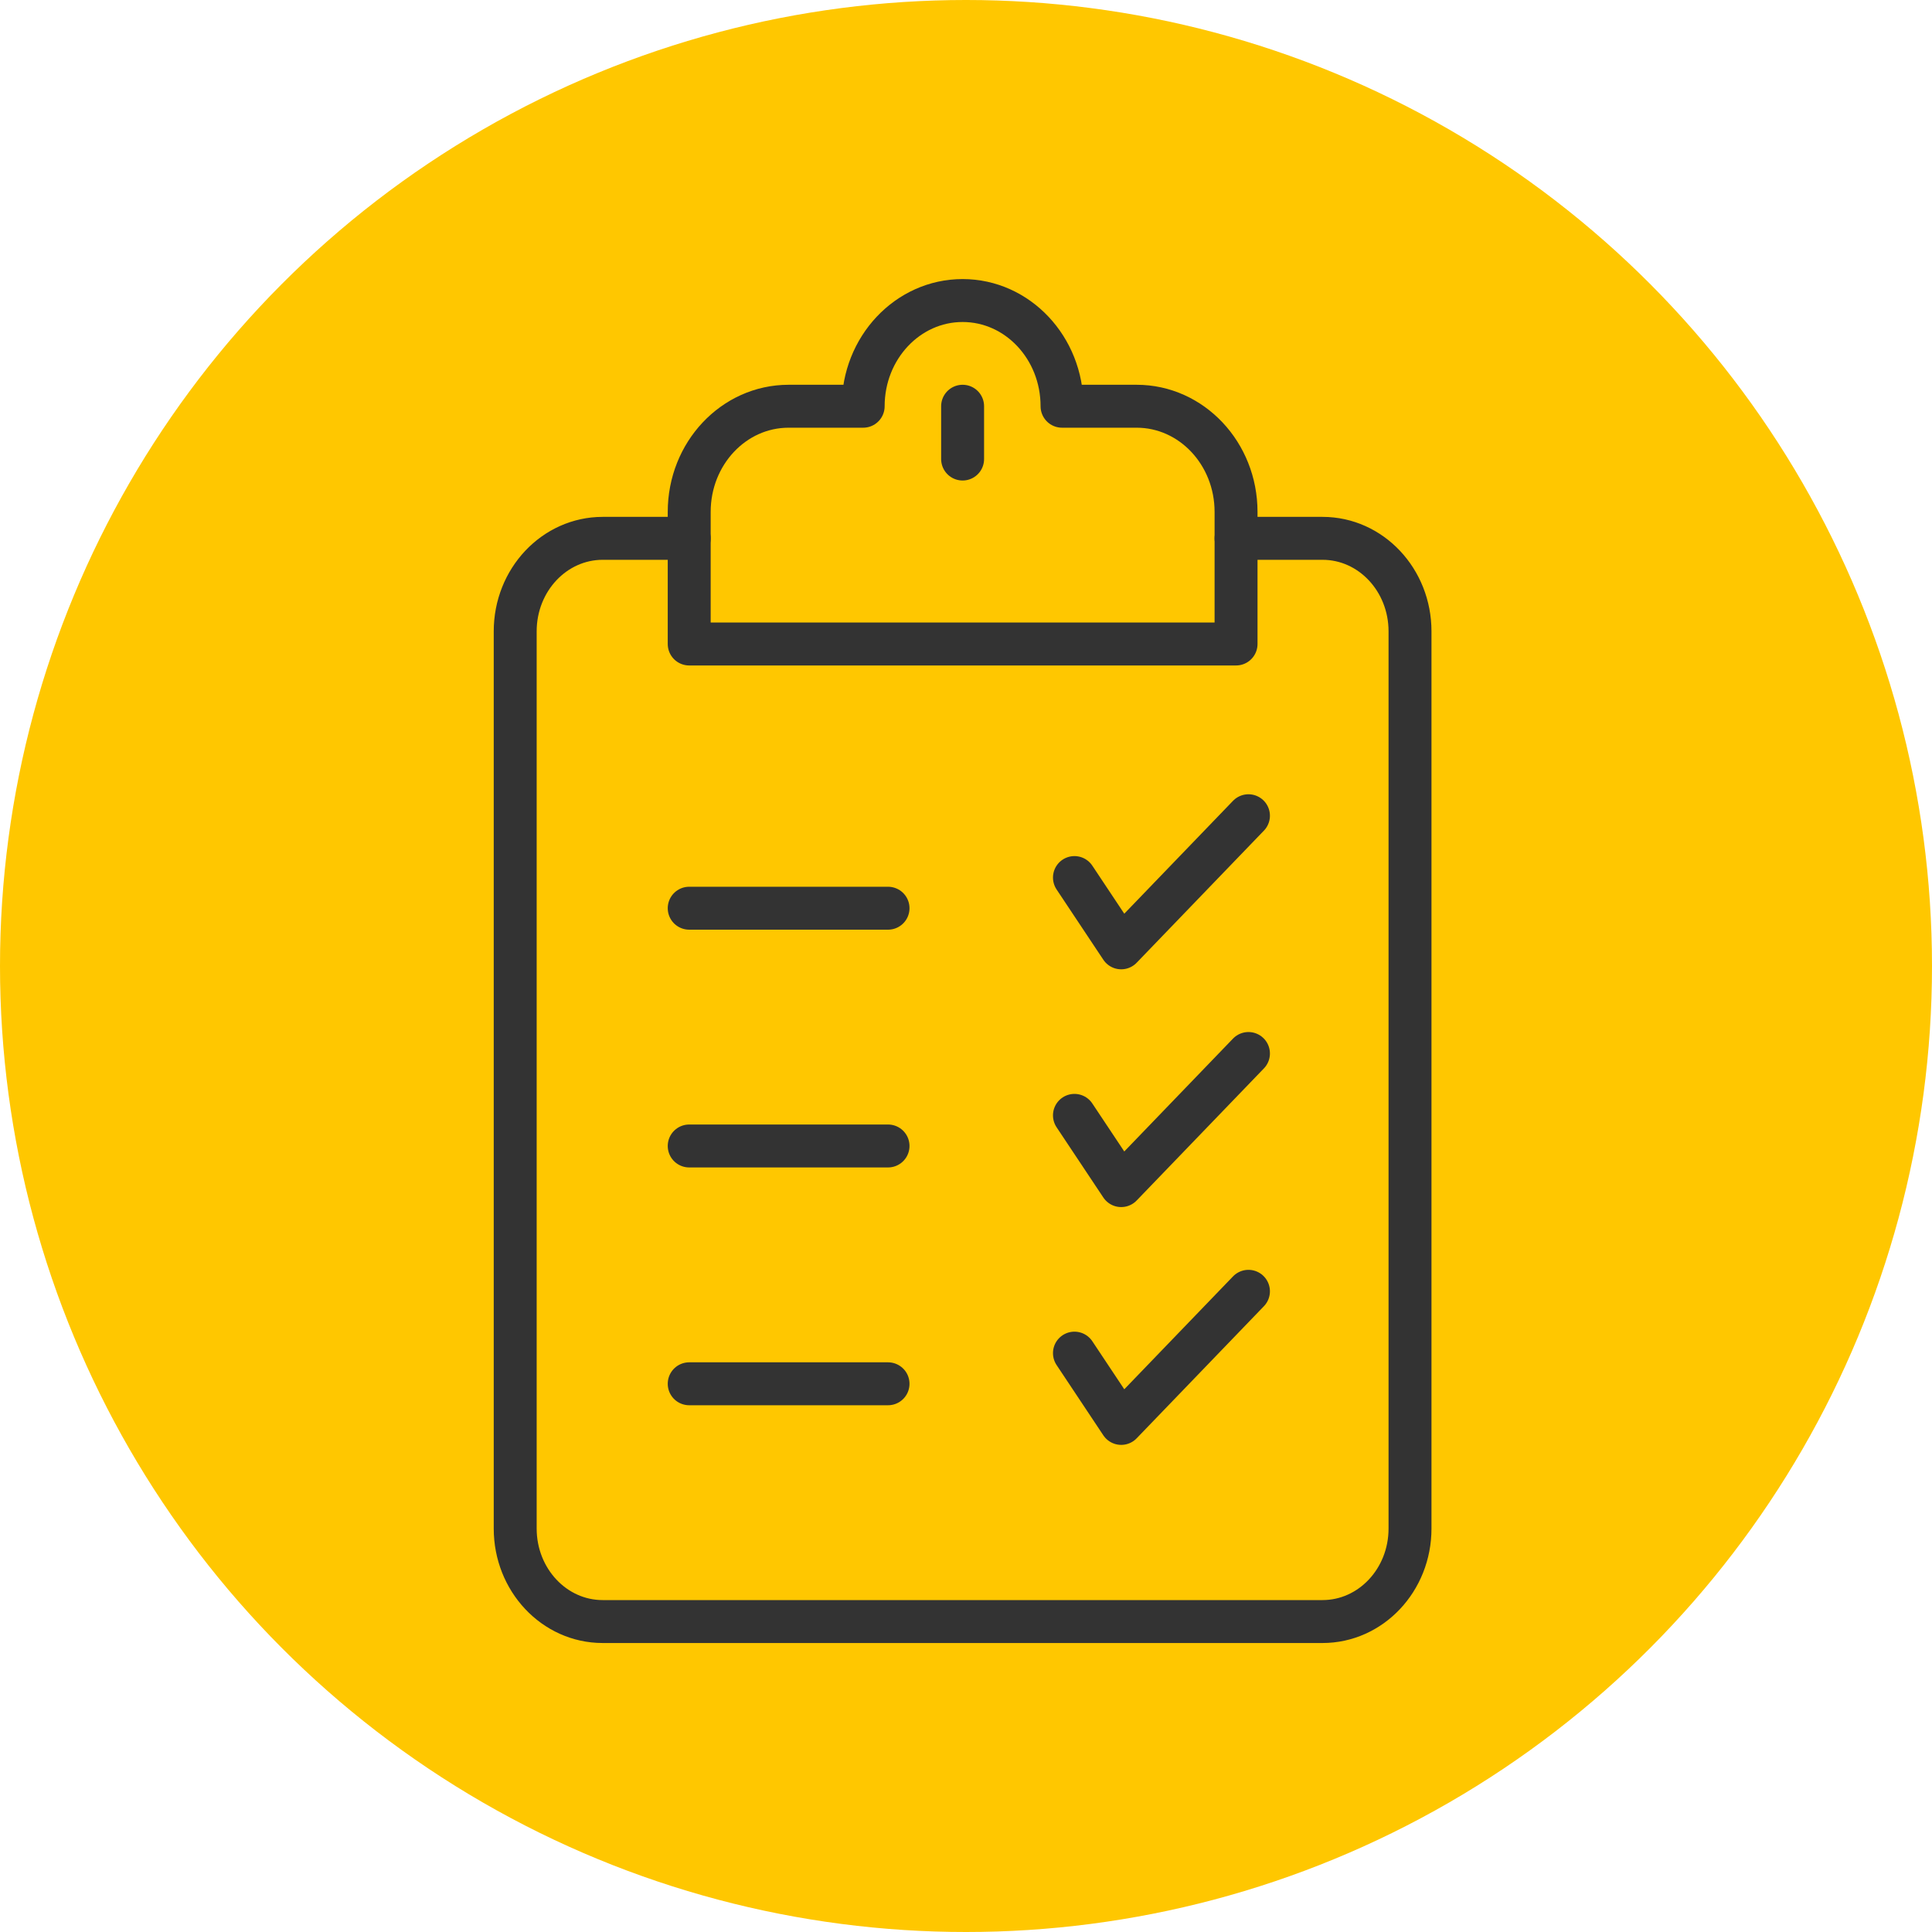 <svg width="45" height="45" viewBox="0 0 45 45" fill="none" xmlns="http://www.w3.org/2000/svg">
<circle cx="22.5" cy="22.5" r="22.5" fill="#FFC700"/>
<path d="M28.79 12.539H30.804C31.933 12.539 32.842 13.511 32.842 14.705V35.603C32.842 36.803 31.927 37.769 30.804 37.769H14.038C12.909 37.769 12 36.797 12 35.603V14.705C12 13.505 12.915 12.539 14.038 12.539H16.053" stroke="#333333" stroke-linecap="round" stroke-linejoin="round"/>
<path d="M16.053 21.154H20.684" stroke="#333333" stroke-linecap="round" stroke-linejoin="round"/>
<path d="M16.053 26.692H20.684" stroke="#333333" stroke-linecap="round" stroke-linejoin="round"/>
<path d="M16.053 32.231H20.684" stroke="#333333" stroke-linecap="round" stroke-linejoin="round"/>
<path d="M22.421 9.462V10.692" stroke="#333333" stroke-linecap="round" stroke-linejoin="round"/>
<path d="M26.474 9.462H24.737C24.737 8.102 23.701 7 22.421 7C21.142 7 20.105 8.102 20.105 9.462H18.369C17.089 9.462 16.053 10.563 16.053 11.923V15H28.79V11.923C28.79 10.563 27.753 9.462 26.474 9.462Z" stroke="#333333" stroke-linecap="round" stroke-linejoin="round"/>
<path d="M25.026 20.44L26.115 22.077L29.079 19" stroke="#333333" stroke-linecap="round" stroke-linejoin="round"/>
<path d="M25.026 31.517L26.115 33.154L29.079 30.077" stroke="#333333" stroke-linecap="round" stroke-linejoin="round"/>
<path d="M25.026 25.979L26.115 27.615L29.079 24.538" stroke="#333333" stroke-linecap="round" stroke-linejoin="round"/>
</svg>
